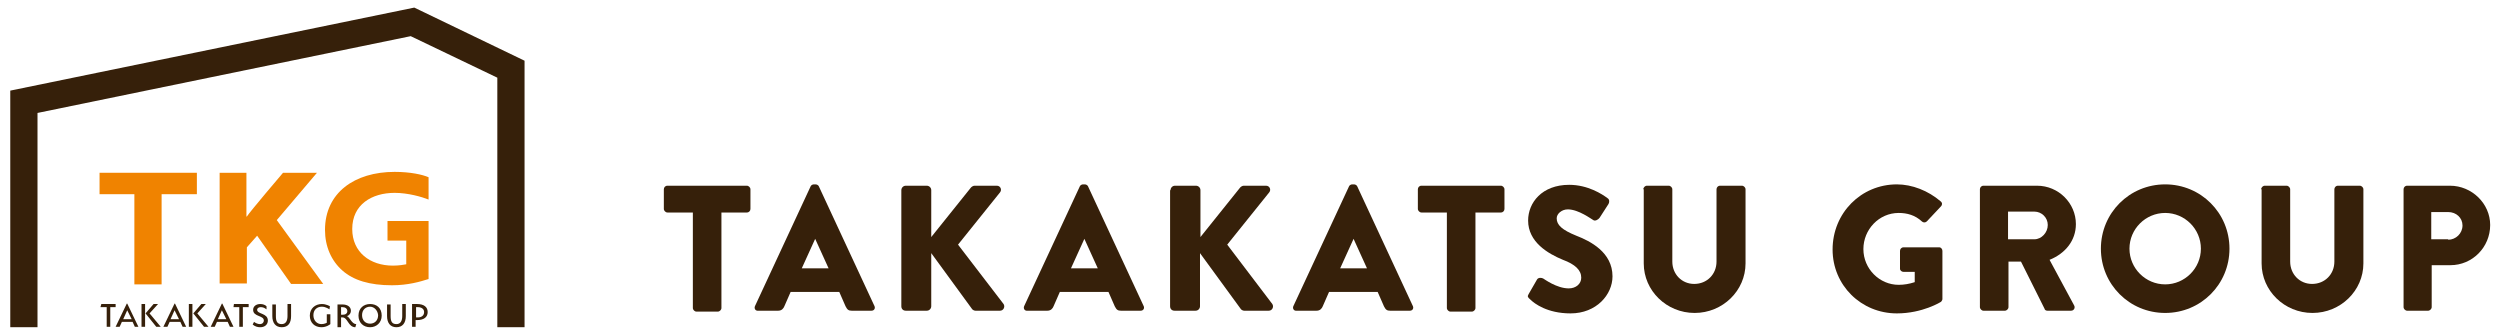 <?xml version="1.0" encoding="utf-8"?>
<!-- Generator: Adobe Illustrator 26.0.3, SVG Export Plug-In . SVG Version: 6.00 Build 0)  -->
<svg version="1.1" id="レイヤー_1" xmlns="http://www.w3.org/2000/svg" xmlns:xlink="http://www.w3.org/1999/xlink" x="0px"
	 y="0px" width="560px" height="75px" viewBox="0 0 560 75" style="enable-background:new 0 0 560 75;" xml:space="preserve">
<style type="text/css">
	.st0{fill:#36200A;}
	.st1{fill:#F08300;}
</style>
<g>
	<g>
		<path class="st0" d="M155.2,47.6h-5.7c-0.4,0-0.8-0.4-0.8-0.8v-4.4c0-0.4,0.3-0.8,0.8-0.8h17.8c0.4,0,0.8,0.4,0.8,0.8v4.4
			c0,0.4-0.3,0.8-0.8,0.8h-5.7v21.4c0,0.4-0.4,0.8-0.8,0.8h-4.8c-0.4,0-0.8-0.4-0.8-0.8V47.6z"/>
		<path class="st0" d="M169.1,68.6l12.5-26.9c0.1-0.2,0.4-0.4,0.7-0.4h0.4c0.3,0,0.6,0.2,0.7,0.4l12.5,26.9c0.2,0.5-0.1,1-0.7,1
			h-4.4c-0.7,0-1-0.2-1.4-1l-1.4-3.2h-10.9l-1.4,3.2c-0.2,0.5-0.6,1-1.4,1h-4.4C169.2,69.7,168.9,69.1,169.1,68.6z M185.6,60.1
			l-3-6.6h0l-3,6.6H185.6z"/>
		<path class="st0" d="M201.9,42.6c0-0.5,0.4-1,1-1h4.7c0.5,0,1,0.4,1,1v10.5l8.9-11.1c0.2-0.2,0.5-0.4,0.8-0.4h5
			c0.8,0,1.2,0.9,0.7,1.5l-9.4,11.7l10.2,13.3c0.4,0.6,0,1.5-0.8,1.5h-5.5c-0.3,0-0.6-0.2-0.7-0.3l-9.2-12.6v11.9c0,0.5-0.4,1-1,1
			h-4.7c-0.6,0-1-0.4-1-1V42.6z"/>
		<path class="st0" d="M229.4,68.6l12.5-26.9c0.1-0.2,0.4-0.4,0.7-0.4h0.4c0.3,0,0.6,0.2,0.7,0.4l12.5,26.9c0.2,0.5-0.1,1-0.7,1
			h-4.4c-0.7,0-1-0.2-1.4-1l-1.4-3.2h-10.9l-1.4,3.2c-0.2,0.5-0.6,1-1.4,1h-4.4C229.5,69.7,229.2,69.1,229.4,68.6z M245.9,60.1
			l-3-6.6h0l-3,6.6H245.9z"/>
		<path class="st0" d="M262.2,42.6c0-0.5,0.4-1,1-1h4.7c0.5,0,1,0.4,1,1v10.5l8.9-11.1c0.2-0.2,0.5-0.4,0.8-0.4h5
			c0.8,0,1.2,0.9,0.7,1.5l-9.4,11.7L285,68.1c0.4,0.6,0,1.5-0.8,1.5h-5.5c-0.3,0-0.6-0.2-0.7-0.3l-9.2-12.6v11.9c0,0.5-0.4,1-1,1
			h-4.7c-0.6,0-1-0.4-1-1V42.6z"/>
		<path class="st0" d="M289.7,68.6l12.5-26.9c0.1-0.2,0.4-0.4,0.7-0.4h0.4c0.3,0,0.6,0.2,0.7,0.4l12.5,26.9c0.2,0.5-0.1,1-0.7,1
			h-4.4c-0.7,0-1-0.2-1.4-1l-1.4-3.2h-10.9l-1.4,3.2c-0.2,0.5-0.6,1-1.4,1h-4.4C289.8,69.7,289.5,69.1,289.7,68.6z M306.2,60.1
			l-3-6.6h0l-3,6.6H306.2z"/>
		<path class="st0" d="M324.1,47.6h-5.7c-0.4,0-0.8-0.4-0.8-0.8v-4.4c0-0.4,0.3-0.8,0.8-0.8h17.8c0.4,0,0.8,0.4,0.8,0.8v4.4
			c0,0.4-0.3,0.8-0.8,0.8h-5.7v21.4c0,0.4-0.4,0.8-0.8,0.8h-4.8c-0.4,0-0.8-0.4-0.8-0.8V47.6z"/>
		<path class="st0" d="M342.4,65.9l1.9-3.3c0.3-0.5,1.1-0.4,1.4-0.2c0.2,0.1,3,2.2,5.7,2.2c1.6,0,2.8-1,2.8-2.4c0-1.7-1.4-3-4.1-4
			c-3.4-1.4-7.8-4-7.8-8.8c0-4,3.1-8,9.2-8c4.2,0,7.4,2.1,8.6,3c0.5,0.3,0.4,1,0.2,1.3l-2,3.1c-0.3,0.4-1,0.8-1.4,0.5
			c-0.4-0.2-3.3-2.4-5.7-2.4c-1.4,0-2.5,1-2.5,2c0,1.5,1.2,2.6,4.4,3.9c3.1,1.2,8.1,3.7,8.1,9.1c0,4.1-3.6,8.3-9.4,8.3
			c-5.2,0-8.1-2.2-9-3.1C342.2,66.6,342.1,66.4,342.4,65.9z"/>
		<path class="st0" d="M368.1,42.4c0-0.4,0.4-0.8,0.8-0.8h4.9c0.4,0,0.8,0.4,0.8,0.8v16.2c0,2.8,2.1,5,4.9,5c2.9,0,5-2.2,5-5V42.4
			c0-0.4,0.3-0.8,0.8-0.8h4.9c0.4,0,0.8,0.4,0.8,0.8V59c0,6.1-5.1,11.1-11.4,11.1c-6.3,0-11.4-5-11.4-11.1V42.4z"/>
		<path class="st0" d="M424.9,41.3c3.4,0,7,1.4,9.8,3.8c0.4,0.3,0.4,0.8,0.1,1.1l-3.2,3.4c-0.3,0.3-0.8,0.3-1.1,0
			c-1.5-1.4-3.3-1.9-5.2-1.9c-4.4,0-7.9,3.7-7.9,8.1c0,4.4,3.6,8,7.9,8c1.2,0,2.4-0.2,3.6-0.6v-2.3h-2.5c-0.4,0-0.8-0.3-0.8-0.7v-4
			c0-0.4,0.3-0.8,0.8-0.8h8c0.4,0,0.7,0.4,0.7,0.8l0,10.8c0,0.2-0.2,0.5-0.3,0.6c0,0-4.1,2.6-9.9,2.6c-8,0-14.4-6.3-14.4-14.3
			C410.5,47.7,416.9,41.3,424.9,41.3z"/>
		<path class="st0" d="M443.5,42.4c0-0.4,0.3-0.8,0.8-0.8h12c4.8,0,8.7,3.9,8.7,8.6c0,3.7-2.4,6.6-5.9,8l5.5,10.2
			c0.3,0.5,0,1.2-0.7,1.2h-5.3c-0.3,0-0.6-0.2-0.6-0.4l-5.3-10.6h-2.8v10.2c0,0.4-0.4,0.8-0.8,0.8h-4.8c-0.4,0-0.8-0.4-0.8-0.8V42.4
			z M455.7,53.6c1.6,0,3-1.5,3-3.2s-1.4-3-3-3h-5.9v6.2H455.7z"/>
		<path class="st0" d="M485,41.3c8,0,14.4,6.4,14.4,14.4c0,8-6.4,14.4-14.4,14.4s-14.4-6.4-14.4-14.4C470.6,47.7,477,41.3,485,41.3z
			 M485,63.7c4.4,0,8-3.6,8-8c0-4.4-3.6-8-8-8c-4.4,0-8,3.6-8,8C477,60.1,480.6,63.7,485,63.7z"/>
		<path class="st0" d="M506.5,42.4c0-0.4,0.4-0.8,0.8-0.8h4.9c0.4,0,0.8,0.4,0.8,0.8v16.2c0,2.8,2.1,5,4.9,5c2.9,0,5-2.2,5-5V42.4
			c0-0.4,0.3-0.8,0.8-0.8h4.9c0.4,0,0.8,0.4,0.8,0.8V59c0,6.1-5.1,11.1-11.4,11.1c-6.3,0-11.4-5-11.4-11.1V42.4z"/>
		<path class="st0" d="M538.4,42.4c0-0.4,0.3-0.8,0.8-0.8h9.6c4.9,0,9,4,9,8.8c0,5-4,9-8.9,9h-4.2v9.4c0,0.4-0.4,0.8-0.8,0.8h-4.7
			c-0.4,0-0.8-0.4-0.8-0.8V42.4z M548.4,53.7c1.7,0,3.2-1.4,3.2-3.2c0-1.7-1.4-3-3.2-3h-3.8v6.1H548.4z"/>
	</g>
	<g>
		<polygon class="st0" points="111.4,73.3 111.4,17.4 92,8.1 8.4,25.3 8.4,73.3 2.3,73.3 2.3,20.3 92.8,1.7 117.5,13.6 117.5,73.3 
					"/>
		<polygon class="st1" points="30.1,43.5 22.3,43.5 22.3,38.7 44.1,38.7 44.1,43.5 36.2,43.5 36.2,63.7 30.1,63.7 		"/>
		<path class="st1" d="M49.1,38.7h6.1v9.8h0.1c0.6-1,8.1-9.8,8.1-9.8H71l-9,10.6l10.4,14.3h-7.2l-7.6-10.8l-2.3,2.6v8.1h-6.1V38.7z"
			/>
		<path class="st1" d="M96,62.5c-1.9,0.6-4.6,1.4-8.2,1.4c-5,0-8.6-1.1-11.1-3.3c-2.5-2.2-3.9-5.4-3.9-9.1c0-8.3,6.6-13,15.6-13
			c3.5,0,6.2,0.6,7.6,1.2l0,5c-1.5-0.6-4.6-1.5-7.6-1.5c-5.1,0-9.5,2.6-9.5,8.1c0,5.2,4,8.2,9.1,8.2c1.4,0,2.5-0.2,3-0.3v-5.3h-4.2
			v-4.4H96V62.5z"/>
		<polygon class="st0" points="24.7,68.8 24.7,73.2 23.9,73.2 23.9,68.8 22.5,68.8 22.7,68.1 25.9,68.1 25.9,68.8 		"/>
		<path class="st0" d="M31,73.2h-0.8l-0.5-1.1h-2.4l-0.5,1.1h-0.9l2.5-5.2h0.1L31,73.2z M28.5,69.5l-0.9,2h1.9L28.5,69.5z"/>
		<path class="st0" d="M32.5,73.2h-0.8v-5.1h0.8V73.2z M34.4,68.1h1l-1.9,2.1l2.5,3h-1l-2.4-3L34.4,68.1z"/>
		<path class="st0" d="M41.7,73.2h-0.8l-0.5-1.1h-2.4l-0.5,1.1h-0.9l2.5-5.2h0.1L41.7,73.2z M39.1,69.5l-0.9,2h1.9L39.1,69.5z"/>
		<path class="st0" d="M43.1,73.2h-0.8v-5.1h0.8V73.2z M45.1,68.1h1l-1.9,2.1l2.5,3h-1l-2.4-3L45.1,68.1z"/>
		<path class="st0" d="M52.3,73.2h-0.8l-0.5-1.1h-2.4l-0.5,1.1h-0.9l2.5-5.2h0.1L52.3,73.2z M49.7,69.5l-0.9,2h1.9L49.7,69.5z"/>
		<polygon class="st0" points="54.4,68.8 54.4,73.2 53.6,73.2 53.6,68.8 52.3,68.8 52.4,68.1 55.7,68.1 55.7,68.8 		"/>
		<path class="st0" d="M59.7,69.3c-0.5-0.4-0.9-0.5-1.3-0.5c-0.4,0-0.8,0.2-0.8,0.6c0,1,2.4,0.7,2.4,2.4c0,0.9-0.7,1.5-1.7,1.5
			c-0.5,0-1.1-0.1-1.7-0.6l0.3-0.6c0.4,0.3,0.9,0.5,1.3,0.5c0.6,0,0.9-0.4,0.9-0.8c0-1.2-2.4-0.8-2.4-2.4c0-0.8,0.7-1.3,1.6-1.3
			c0.6,0,1.1,0.2,1.4,0.5L59.7,69.3z"/>
		<path class="st0" d="M63.1,73.3c-1.4,0-2.1-1-2.1-2.5v-2.6h0.8v2.6c0,1.2,0.3,1.8,1.3,1.8c0.9,0,1.3-0.7,1.3-1.8v-2.7h0.8v2.7
			C65.2,72.3,64.6,73.3,63.1,73.3"/>
		<path class="st0" d="M74,72.6c0,0-0.8,0.7-2,0.7c-1.5,0-2.6-1-2.6-2.6c0-1.6,1.2-2.6,2.7-2.6c1,0,1.8,0.5,1.8,0.5l-0.1,0.7
			c0,0-0.8-0.6-1.7-0.6c-1.1,0-1.9,0.7-1.9,1.9c0,1.2,0.8,2,1.8,2c0.7,0,1.2-0.3,1.2-0.3v-1.9H74V72.6z"/>
		<path class="st0" d="M79.6,73.3c-1.6,0-1.7-2.2-2.9-2.2h-0.3v2.2h-0.8v-5.1h1.1c1.1,0,1.9,0.5,1.9,1.4c0,0.6-0.4,1.1-0.9,1.2
			c0.7,0.3,1.1,1.8,2.1,1.8L79.6,73.3z M76.7,68.8h-0.3v1.7h0.4c0.6,0,1-0.3,1-0.8C77.8,69.1,77.3,68.8,76.7,68.8"/>
		<path class="st0" d="M82.9,73.3c-1.5,0-2.6-1-2.6-2.6c0-1.7,1.2-2.6,2.6-2.6c1.5,0,2.6,0.9,2.6,2.6C85.5,72.3,84.3,73.3,82.9,73.3
			 M82.9,68.7c-1,0-1.8,0.7-1.8,1.9c0,1.2,0.8,1.9,1.8,1.9c1,0,1.8-0.7,1.8-1.9C84.6,69.5,83.8,68.7,82.9,68.7"/>
		<path class="st0" d="M88.8,73.3c-1.4,0-2.1-1-2.1-2.5v-2.6h0.8v2.6c0,1.2,0.3,1.8,1.3,1.8c0.9,0,1.3-0.7,1.3-1.8v-2.7h0.8v2.7
			C90.9,72.3,90.2,73.3,88.8,73.3"/>
		<path class="st0" d="M93.4,71.7h-0.3v1.5h-0.8v-5.1h1.1c1.6,0,2.4,0.7,2.4,1.8C95.8,71,95,71.7,93.4,71.7 M93.6,68.8h-0.4v2.3h0.4
			c0.8,0,1.4-0.4,1.4-1.2C95,69.2,94.4,68.8,93.6,68.8"/>
	</g>
</g>
</svg>
